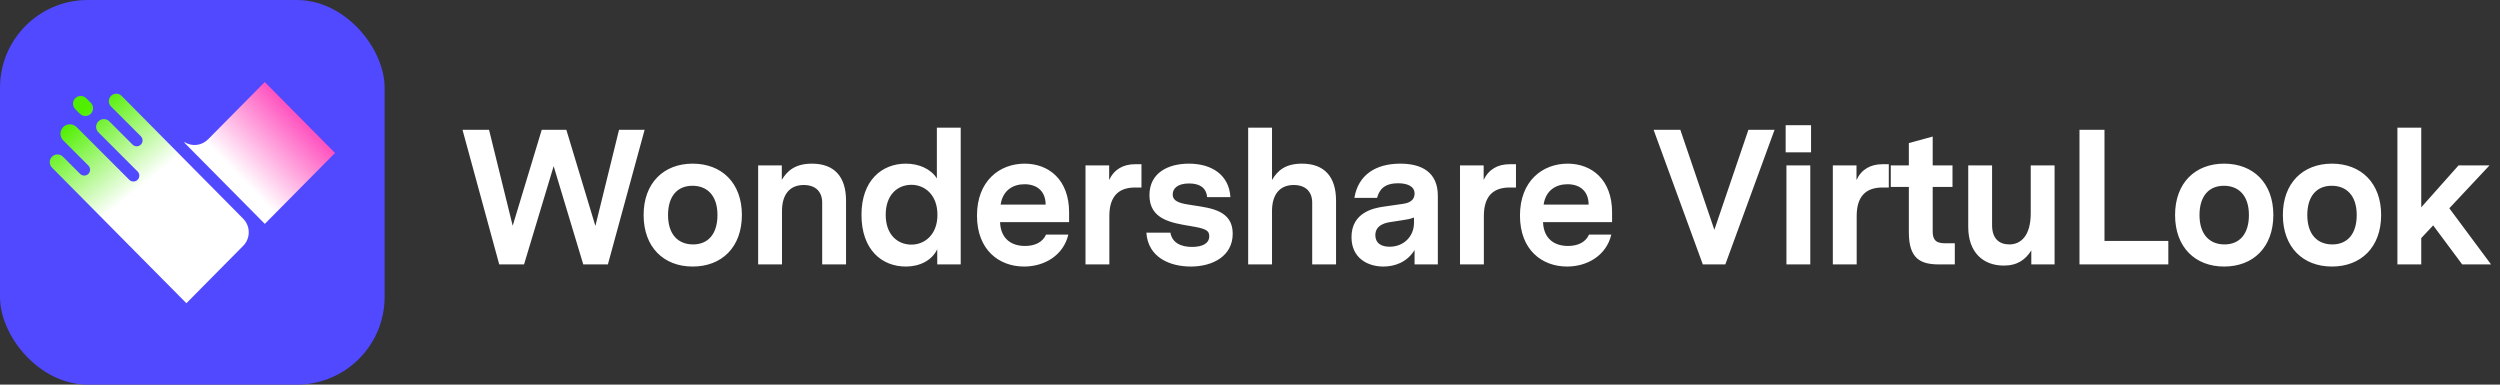 <svg width="208" height="32" viewBox="0 0 208 32" fill="none" xmlns="http://www.w3.org/2000/svg" class="wsc-svg-logo-virtulook-header-white">
<rect x="0" y="0" width="208" height="32" fill="#333333" stroke="none"/>
<rect width="32" height="32" rx="7.3" fill="#5049FF"/>
<path fill-rule="evenodd" clip-rule="evenodd" d="M5.259 10.574C5.564 10.265 6.063 10.264 6.37 10.571L10.757 14.959C10.948 15.149 11.257 15.149 11.448 14.959C11.639 14.768 11.639 14.458 11.448 14.268L8.185 11.005C7.934 10.754 7.934 10.347 8.185 10.096C8.436 9.845 8.843 9.845 9.094 10.096L11.027 12.029C11.218 12.22 11.528 12.22 11.719 12.029C11.909 11.838 11.909 11.529 11.719 11.338L9.237 8.857C8.994 8.614 8.994 8.22 9.237 7.977C9.481 7.733 9.877 7.734 10.12 7.979L20.229 18.192C20.847 18.816 20.854 19.821 20.237 20.448L15.508 25.227C14.486 24.195 12.91 22.605 11.221 20.902C8.674 18.335 5.87 15.508 4.323 13.94C4.075 13.689 4.076 13.285 4.326 13.036C4.577 12.785 4.983 12.785 5.234 13.036L6.663 14.465C6.854 14.656 7.164 14.656 7.354 14.465C7.545 14.274 7.545 13.965 7.354 13.774L5.261 11.68C4.955 11.375 4.954 10.88 5.259 10.574ZM6.645 9.461C6.897 9.713 7.305 9.712 7.556 9.459C7.805 9.208 7.804 8.803 7.554 8.552L7.172 8.171C6.921 7.92 6.514 7.92 6.263 8.171C6.012 8.422 6.012 8.829 6.263 9.08L6.645 9.461Z" fill="url(#virtulook-header-white-paint0_linear_23863_16335)"/>
<path fill-rule="evenodd" clip-rule="evenodd" d="M27.872 12.727L22.032 18.627L15.331 11.862L15.363 11.83C15.971 12.207 16.777 12.13 17.304 11.598L22.029 6.825L27.872 12.727Z" fill="url(#virtulook-header-white-paint1_linear_23863_16335)"/>
<path d="M53.632 10.8L50.576 22H48.528L46.064 13.824L43.6 22H41.536L38.48 10.8H40.688L42.656 18.784L45.072 10.8H47.12L49.536 18.8L51.504 10.8H53.632ZM57.629 13.616C60.045 13.616 61.725 15.216 61.725 17.888C61.725 20.576 60.045 22.176 57.629 22.176C55.229 22.176 53.549 20.576 53.549 17.888C53.549 15.216 55.229 13.616 57.629 13.616ZM57.613 15.456C56.333 15.456 55.581 16.352 55.581 17.888C55.581 19.552 56.461 20.336 57.661 20.336C58.941 20.336 59.693 19.44 59.693 17.888C59.693 16.24 58.813 15.456 57.613 15.456ZM67.558 13.616C69.43 13.616 70.39 14.72 70.39 16.688V22H68.406V16.864C68.406 15.936 67.846 15.392 66.87 15.392C65.686 15.392 65.062 16.208 65.062 17.552V22H63.078V13.76H65.046V14.96C65.51 14.192 66.182 13.616 67.558 13.616ZM79.931 10.624V22H77.979V20.736C77.531 21.68 76.507 22.176 75.371 22.176C73.355 22.176 71.675 20.768 71.675 17.872C71.675 15.024 73.355 13.616 75.371 13.616C76.443 13.616 77.451 14.048 77.947 14.848V10.624H79.931ZM75.835 20.352C76.907 20.352 77.995 19.552 77.995 17.872C77.995 16.176 76.907 15.376 75.835 15.376C74.683 15.376 73.691 16.192 73.691 17.872C73.691 19.536 74.683 20.352 75.835 20.352ZM88.949 18.48H83.205C83.253 19.824 84.101 20.464 85.285 20.464C86.069 20.464 86.741 20.176 87.029 19.52H88.885C88.469 21.264 86.885 22.176 85.205 22.176C83.125 22.176 81.285 20.8 81.285 17.936C81.285 15.056 83.157 13.616 85.253 13.616C87.253 13.616 88.949 14.944 88.949 17.664V18.48ZM85.237 15.328C84.293 15.328 83.429 15.824 83.253 17.024H86.997C86.997 15.936 86.309 15.328 85.237 15.328ZM94.97 13.664V15.6H94.442C93.05 15.6 92.298 16.352 92.298 17.968V22H90.314V13.76H92.282V14.976C92.698 14.08 93.466 13.664 94.426 13.664H94.97ZM99.298 17.088C100.77 17.312 102.562 17.52 102.562 19.44C102.562 21.296 100.914 22.176 99.074 22.176C97.362 22.176 95.522 21.44 95.378 19.36H97.378C97.522 20.192 98.242 20.544 99.17 20.544C100.018 20.544 100.61 20.272 100.61 19.648C100.61 19.136 100.226 19.008 99.09 18.816C97.474 18.544 95.634 18.272 95.634 16.24C95.634 14.368 97.202 13.616 98.914 13.616C100.834 13.616 102.258 14.56 102.37 16.4H100.434C100.354 15.584 99.778 15.264 98.93 15.264C97.954 15.264 97.57 15.696 97.57 16.176C97.57 16.816 98.29 16.944 99.298 17.088ZM108.327 13.616C110.199 13.616 111.159 14.72 111.159 16.688V22H109.175V16.864C109.175 15.936 108.615 15.392 107.639 15.392C106.455 15.392 105.831 16.208 105.831 17.552V22H103.847V10.624H105.831V14.976C106.295 14.192 106.935 13.616 108.327 13.616ZM116.508 13.616C118.316 13.616 119.628 14.352 119.628 16.288V22H117.692V20.8C117.052 21.856 115.98 22.176 115.1 22.176C113.788 22.176 112.444 21.472 112.444 19.728C112.444 17.664 114.316 17.312 115.068 17.2L116.732 16.96C117.052 16.912 117.692 16.784 117.692 16.096C117.692 15.472 117.036 15.248 116.332 15.248C115.1 15.248 114.748 15.84 114.572 16.464H112.684C113.004 14.544 114.46 13.616 116.508 13.616ZM115.612 20.528C116.812 20.528 117.644 19.648 117.644 18.544V18.096C117.34 18.224 117.004 18.272 116.588 18.336L115.756 18.464C115.404 18.512 114.428 18.656 114.428 19.568C114.428 20.224 114.908 20.528 115.612 20.528ZM126.129 13.664V15.6H125.601C124.209 15.6 123.457 16.352 123.457 17.968V22H121.473V13.76H123.441V14.976C123.857 14.08 124.625 13.664 125.585 13.664H126.129ZM134.125 18.48H128.381C128.429 19.824 129.277 20.464 130.461 20.464C131.245 20.464 131.917 20.176 132.205 19.52H134.061C133.645 21.264 132.061 22.176 130.381 22.176C128.301 22.176 126.461 20.8 126.461 17.936C126.461 15.056 128.333 13.616 130.429 13.616C132.429 13.616 134.125 14.944 134.125 17.664V18.48ZM130.413 15.328C129.469 15.328 128.605 15.824 128.429 17.024H132.173C132.173 15.936 131.485 15.328 130.413 15.328ZM145.467 10.8H147.643L143.547 22H141.675L137.579 10.8H139.803L142.635 19.12L145.467 10.8ZM148.567 12.672V10.416H150.679V12.672H148.567ZM148.631 22V13.76H150.615V22H148.631ZM157.148 13.664V15.6H156.62C155.228 15.6 154.476 16.352 154.476 17.968V22H152.492V13.76H154.46V14.976C154.876 14.08 155.644 13.664 156.604 13.664H157.148ZM162.64 20.24V22H161.344C159.792 22 158.816 21.536 158.816 19.328V15.552H157.312V13.76H158.816V11.904L160.8 11.36V13.76H162.448V15.552H160.8V19.248C160.8 19.824 160.96 20.24 161.792 20.24H162.64ZM170.941 13.76V22H169.005V20.832C168.525 21.6 167.853 22.096 166.717 22.096C164.989 22.096 163.757 20.992 163.757 18.88V13.76H165.741V18.736C165.741 19.856 166.333 20.336 167.181 20.336C168.109 20.336 168.957 19.648 168.957 17.744V13.76H170.941ZM180.405 20.048V22H173.013V10.8H175.093V20.048H180.405ZM185.046 13.616C187.462 13.616 189.142 15.216 189.142 17.888C189.142 20.576 187.462 22.176 185.046 22.176C182.646 22.176 180.966 20.576 180.966 17.888C180.966 15.216 182.646 13.616 185.046 13.616ZM185.03 15.456C183.75 15.456 182.998 16.352 182.998 17.888C182.998 19.552 183.878 20.336 185.078 20.336C186.358 20.336 187.11 19.44 187.11 17.888C187.11 16.24 186.23 15.456 185.03 15.456ZM194.015 13.616C196.431 13.616 198.111 15.216 198.111 17.888C198.111 20.576 196.431 22.176 194.015 22.176C191.615 22.176 189.935 20.576 189.935 17.888C189.935 15.216 191.615 13.616 194.015 13.616ZM193.999 15.456C192.719 15.456 191.967 16.352 191.967 17.888C191.967 19.552 192.847 20.336 194.047 20.336C195.327 20.336 196.079 19.44 196.079 17.888C196.079 16.24 195.199 15.456 193.999 15.456ZM207.256 22H204.856L202.44 18.752L201.448 19.808V22H199.464V10.624H201.448V17.248L204.552 13.76H207.128L203.784 17.328L207.256 22Z" fill="white"/>
<defs>
<linearGradient id="virtulook-header-white-paint0_linear_23863_16335" x1="24.36" y1="22.083" x2="10.715" y2="5.353" gradientUnits="userSpaceOnUse">
<stop offset="0.604" stop-color="white"/>
<stop offset="0.971" stop-color="#50EF00"/>
</linearGradient>
<linearGradient id="virtulook-header-white-paint1_linear_23863_16335" x1="19.743" y1="15.738" x2="25.844" y2="9.819" gradientUnits="userSpaceOnUse">
<stop offset="0.101" stop-color="white"/>
<stop offset="1" stop-color="#FF43B9"/>
</linearGradient>
</defs>
</svg>
